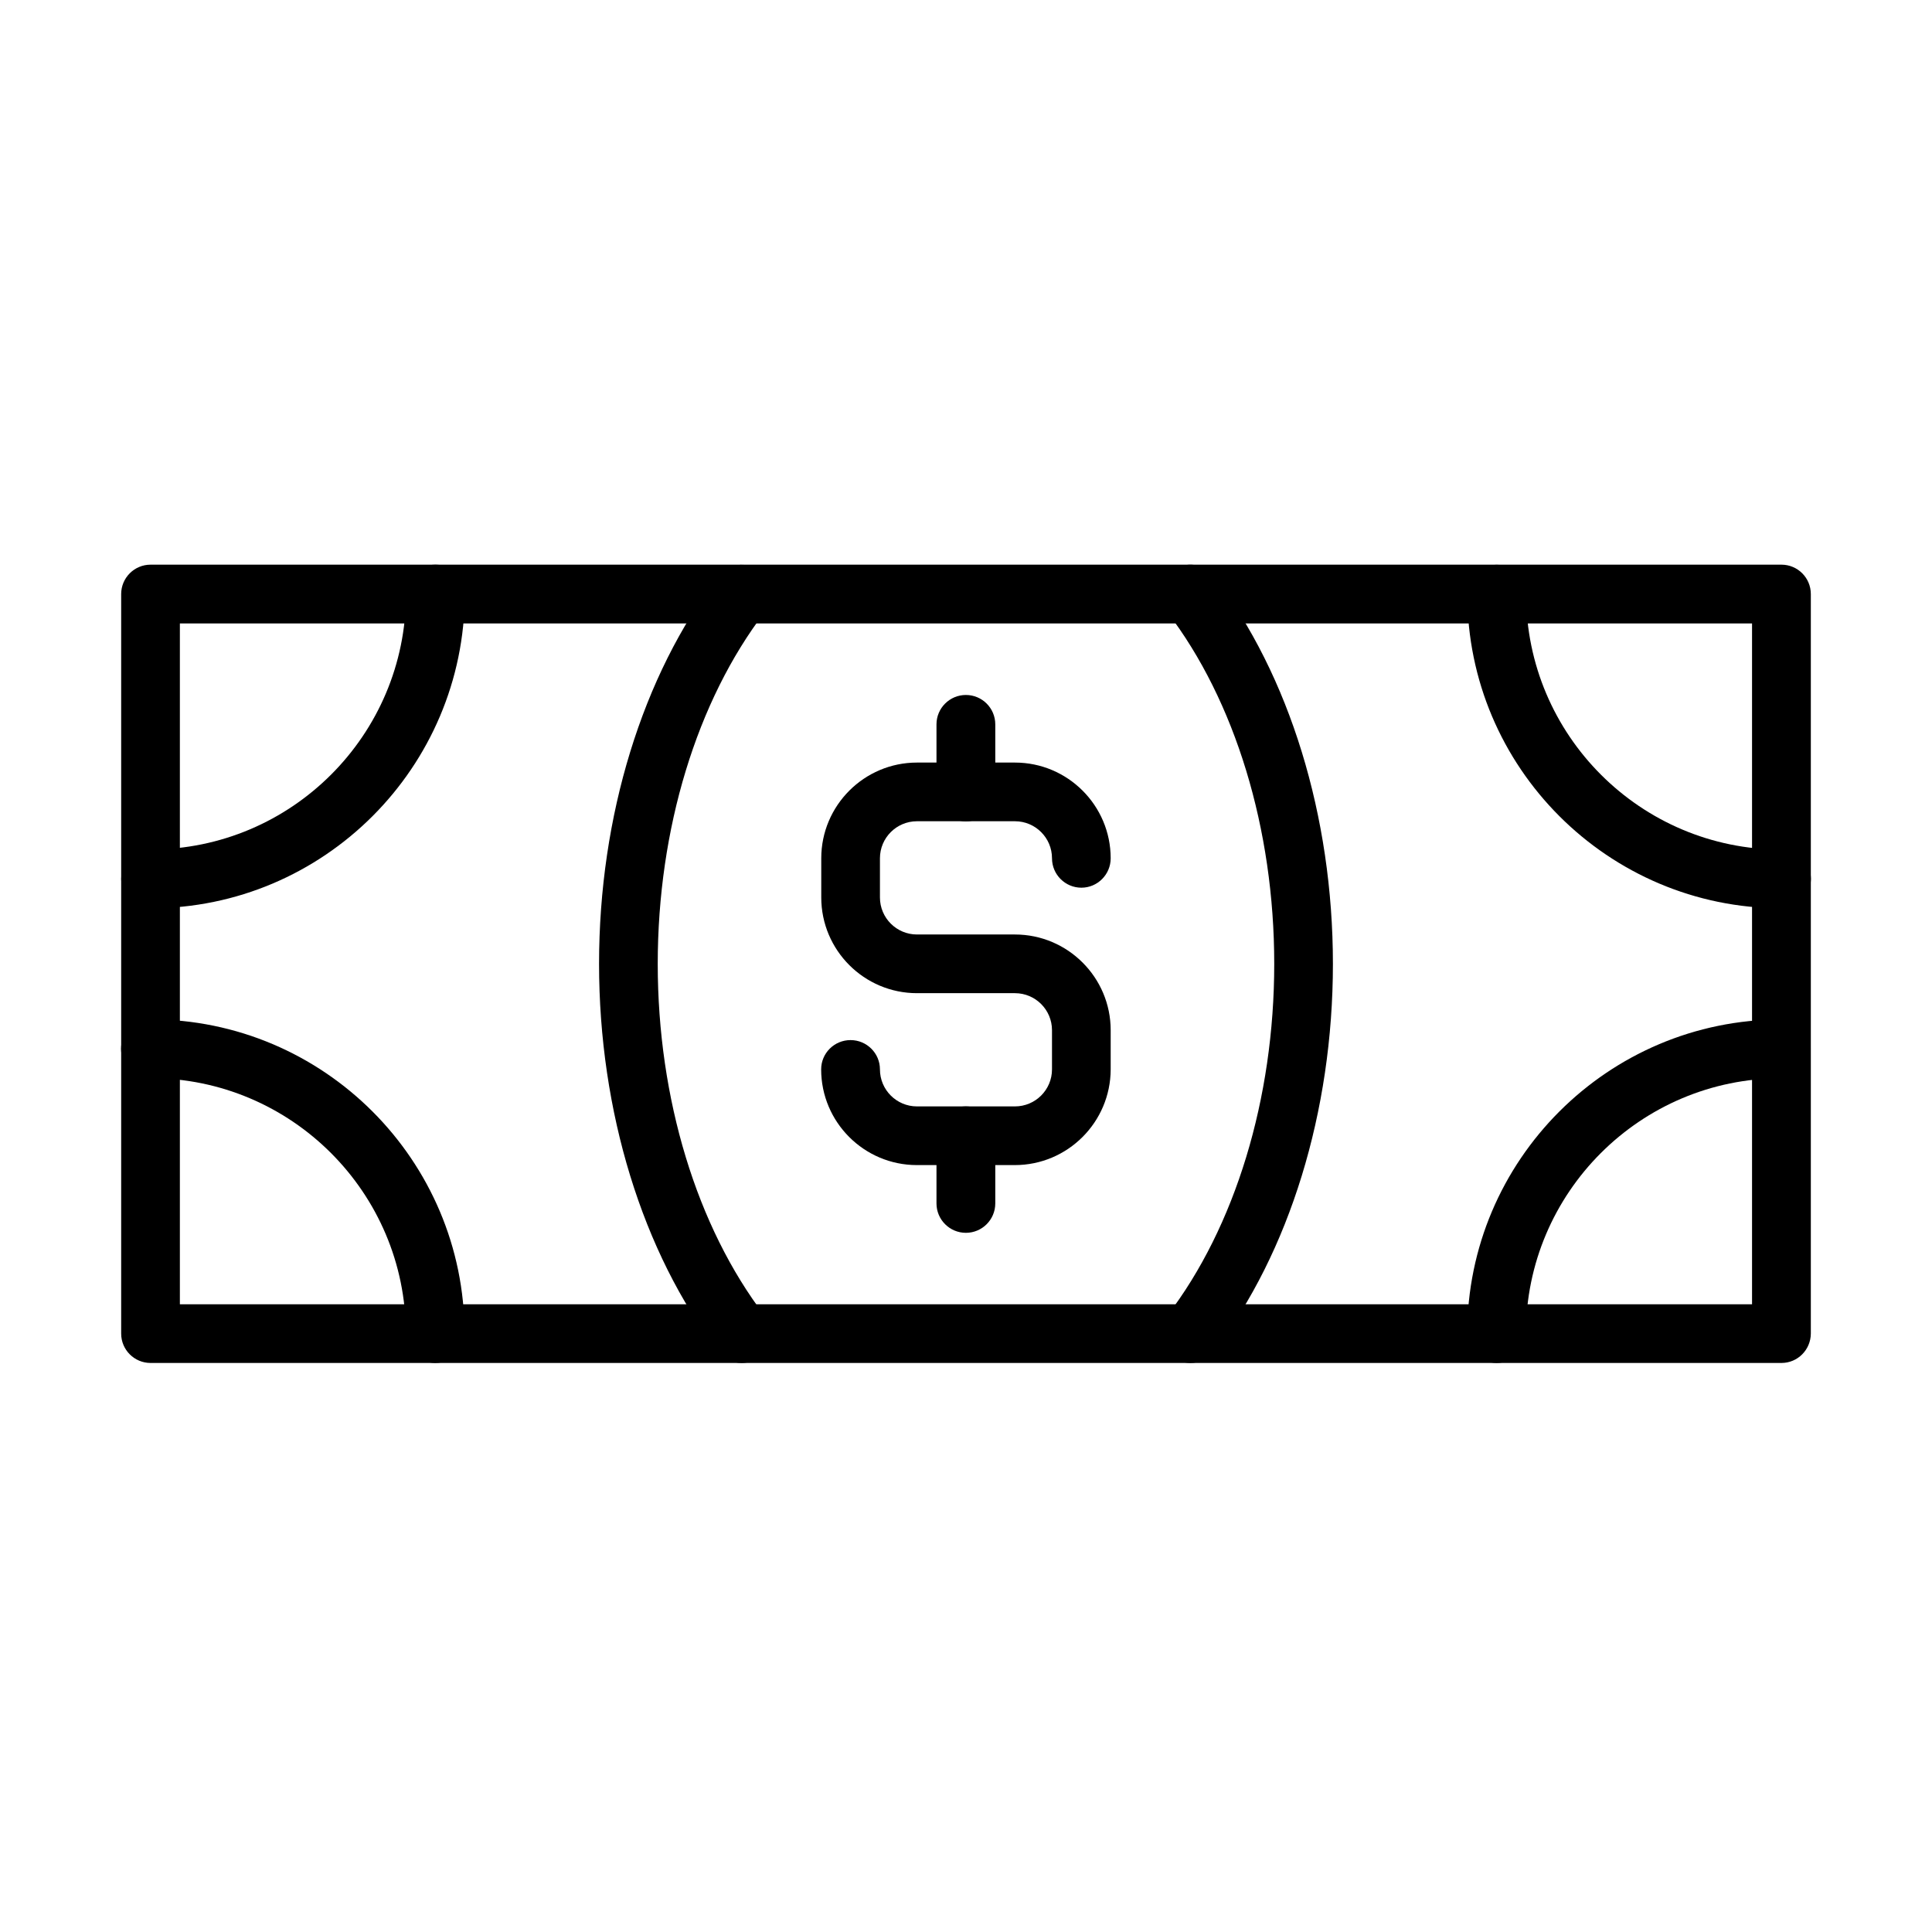 <?xml version="1.0" encoding="UTF-8"?>
<!-- The Best Svg Icon site in the world: iconSvg.co, Visit us! https://iconsvg.co -->
<svg fill="#000000" width="800px" height="800px" version="1.1" viewBox="144 144 512 512" xmlns="http://www.w3.org/2000/svg">
 <g>
  <path d="m412.94 452.76h-25.961c-13.992 0-25.363-11.375-25.363-25.367 0-4.301 3.488-7.758 7.789-7.758 4.301 0 7.789 3.488 7.789 7.758 0 5.422 4.394 9.816 9.816 9.816h25.957c5.426 0 9.824-4.394 9.824-9.816v-10.375c0-5.426-4.398-9.816-9.824-9.816h-25.957c-13.992 0-25.367-11.375-25.367-25.367v-10.379c0-13.988 11.375-25.367 25.367-25.367h25.957c13.992 0 25.375 11.379 25.375 25.367 0 4.301-3.492 7.793-7.762 7.793-4.301 0-7.789-3.492-7.789-7.793 0-5.422-4.398-9.816-9.824-9.816h-25.957c-5.422 0-9.816 4.394-9.816 9.816v10.379c0 5.422 4.394 9.816 9.816 9.816h25.957c13.992 0 25.375 11.375 25.375 25.367v10.375c-0.031 13.992-11.41 25.367-25.402 25.367z"/>
  <path d="m399.97 361.67c-4.301 0-7.793-3.488-7.793-7.789v-17.918c0-4.301 3.492-7.789 7.793-7.789 4.301 0 7.789 3.488 7.789 7.789v17.918c0 4.301-3.488 7.789-7.789 7.789z"/>
  <path d="m399.97 470.71c-4.301 0-7.793-3.492-7.793-7.793v-17.918c0-4.301 3.492-7.793 7.793-7.793 4.301 0 7.789 3.492 7.789 7.793v17.918c0 4.301-3.488 7.793-7.789 7.793z"/>
  <path d="m616.1 505.2h-432.2c-4.301 0-7.789-3.488-7.789-7.789v-195.98c0-4.301 3.488-7.789 7.789-7.789h432.2c4.301 0 7.789 3.488 7.789 7.789v195.98c-0.031 4.301-3.488 7.789-7.789 7.789zm-424.43-15.551h416.64v-180.43h-416.64z"/>
  <path d="m459.47 505.2c-1.652 0-3.309-0.527-4.707-1.59-3.43-2.617-4.051-7.512-1.465-10.906 18.047-23.559 28.387-57.559 28.387-93.27 0-35.715-10.34-69.715-28.387-93.273-2.617-3.394-1.965-8.289 1.434-10.906 3.426-2.617 8.293-1.961 10.91 1.434 20.098 26.211 31.594 63.668 31.594 102.75 0 39.047-11.496 76.504-31.594 102.71-1.527 2.023-3.836 3.055-6.172 3.055z"/>
  <path d="m340.49 505.2c-2.336 0-4.641-1.059-6.168-3.055-20.07-26.207-31.566-63.664-31.566-102.71 0-39.078 11.496-76.504 31.566-102.71 2.617-3.394 7.512-4.051 10.91-1.461 3.426 2.617 4.047 7.477 1.461 10.902-18.043 23.562-28.387 57.562-28.387 93.273 0 35.715 10.344 69.711 28.355 93.27 2.617 3.398 1.965 8.289-1.461 10.91-1.402 1.059-3.059 1.586-4.711 1.586z"/>
  <path d="m183.91 384.7c-4.301 0-7.789-3.488-7.789-7.789s3.488-7.793 7.789-7.793c37.332 0 67.684-30.352 67.684-67.684 0-4.301 3.488-7.789 7.789-7.789 4.301 0 7.793 3.488 7.793 7.789-0.062 45.934-37.395 83.266-83.266 83.266z"/>
  <path d="m616.09 384.7c-45.902 0-83.234-37.332-83.234-83.234 0-4.301 3.492-7.793 7.793-7.793 4.301 0 7.789 3.492 7.789 7.793 0 37.332 30.348 67.684 67.684 67.684 4.301 0 7.789 3.492 7.789 7.793-0.062 4.269-3.519 7.758-7.82 7.758z"/>
  <path d="m259.35 505.2c-4.301 0-7.793-3.492-7.793-7.793 0-37.332-30.348-67.684-67.68-67.684-4.301 0-7.793-3.492-7.793-7.793 0-4.301 3.492-7.789 7.793-7.789 45.902 0 83.23 37.332 83.23 83.234 0 4.332-3.457 7.824-7.758 7.824z"/>
  <path d="m540.62 505.2c-4.301 0-7.789-3.492-7.789-7.793 0-45.902 37.328-83.238 83.234-83.238 4.301 0 7.789 3.492 7.789 7.793 0 4.301-3.488 7.789-7.789 7.789-37.336 0-67.684 30.355-67.684 67.688 0.031 4.269-3.461 7.762-7.762 7.762z"/>
 </g>
</svg>